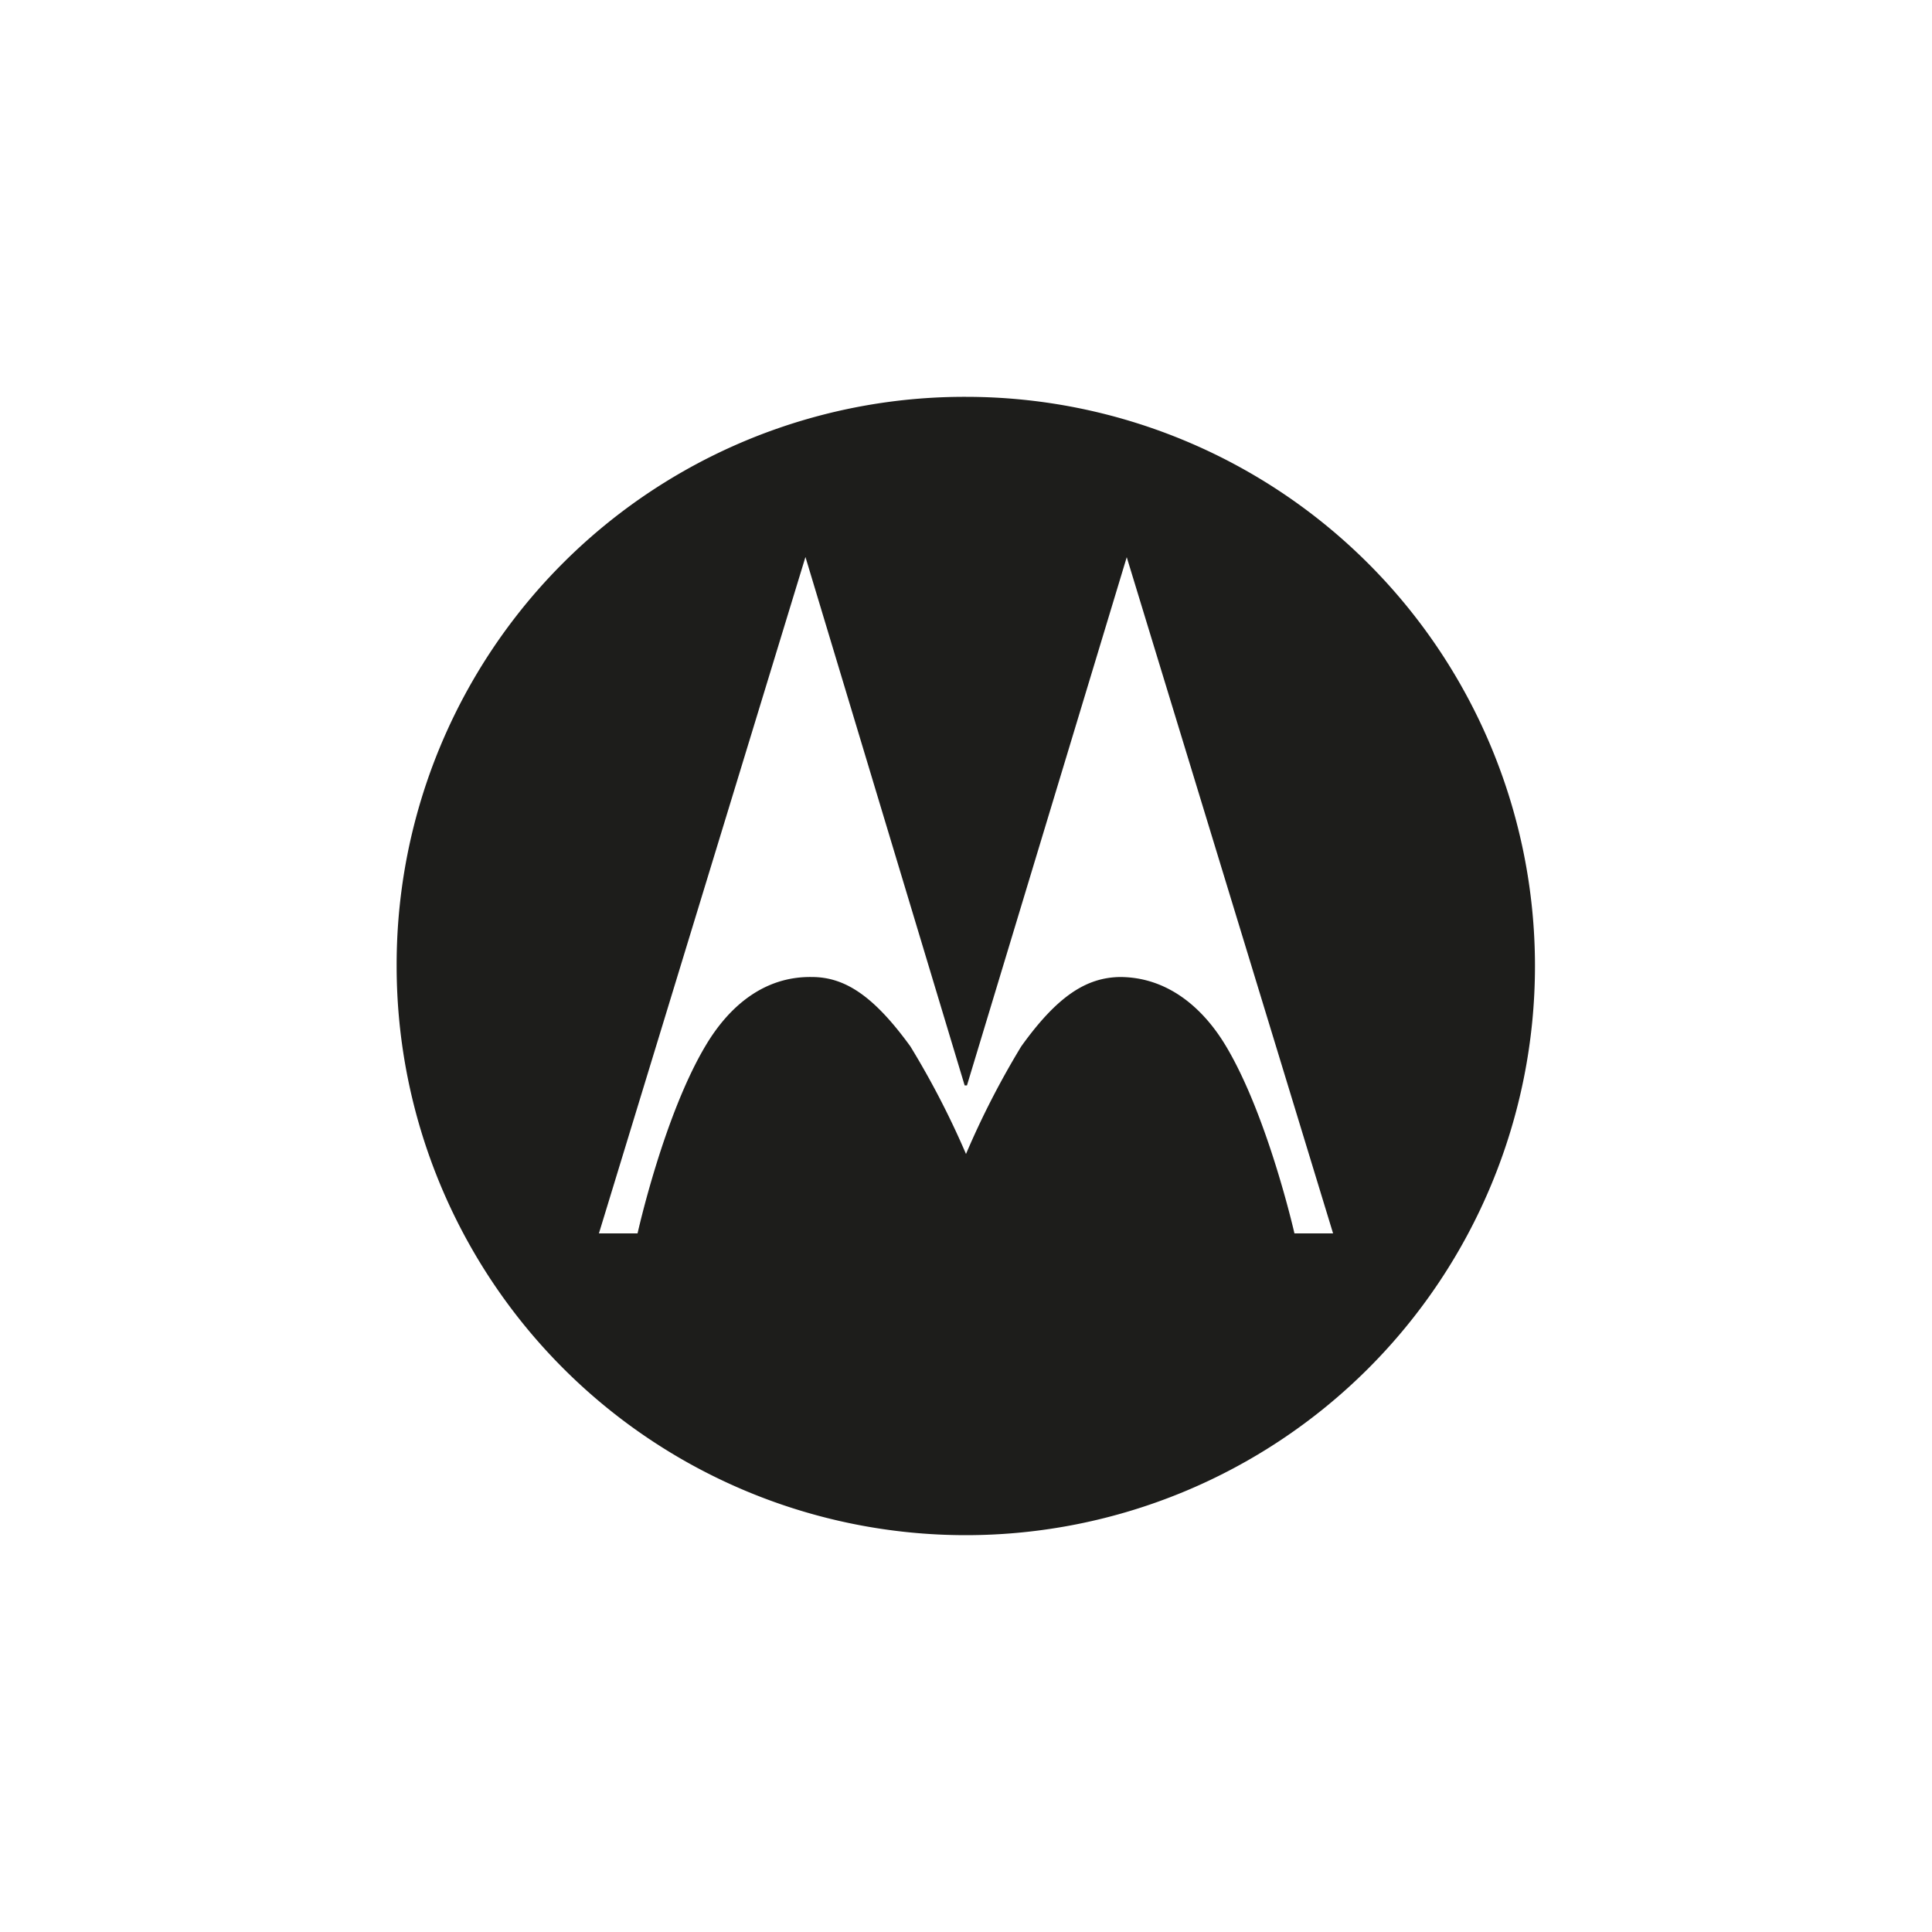 <svg id="Capa_1" data-name="Capa 1" xmlns="http://www.w3.org/2000/svg" viewBox="0 0 100 100"><defs><style>.cls-1{fill:#1d1d1b;fill-rule:evenodd;}</style></defs><path class="cls-1" d="M50,20.54A29.46,29.46,0,1,1,20.53,50,29.39,29.39,0,0,1,50,20.54Zm-.07,35.64L41.69,28.83,31,63.84h2s1.35-6.09,3.53-9.73c1.19-2,3-3.58,5.49-3.54,1.73,0,3.22,1,5.1,3.59A43.92,43.92,0,0,1,50,59.73a43.71,43.71,0,0,1,2.86-5.57c1.87-2.61,3.37-3.56,5.1-3.59,2.45,0,4.29,1.57,5.48,3.55C65.62,57.75,67,63.84,67,63.84h2l-10.68-35L50.05,56.18l0,0-.07,0Z"/></svg>